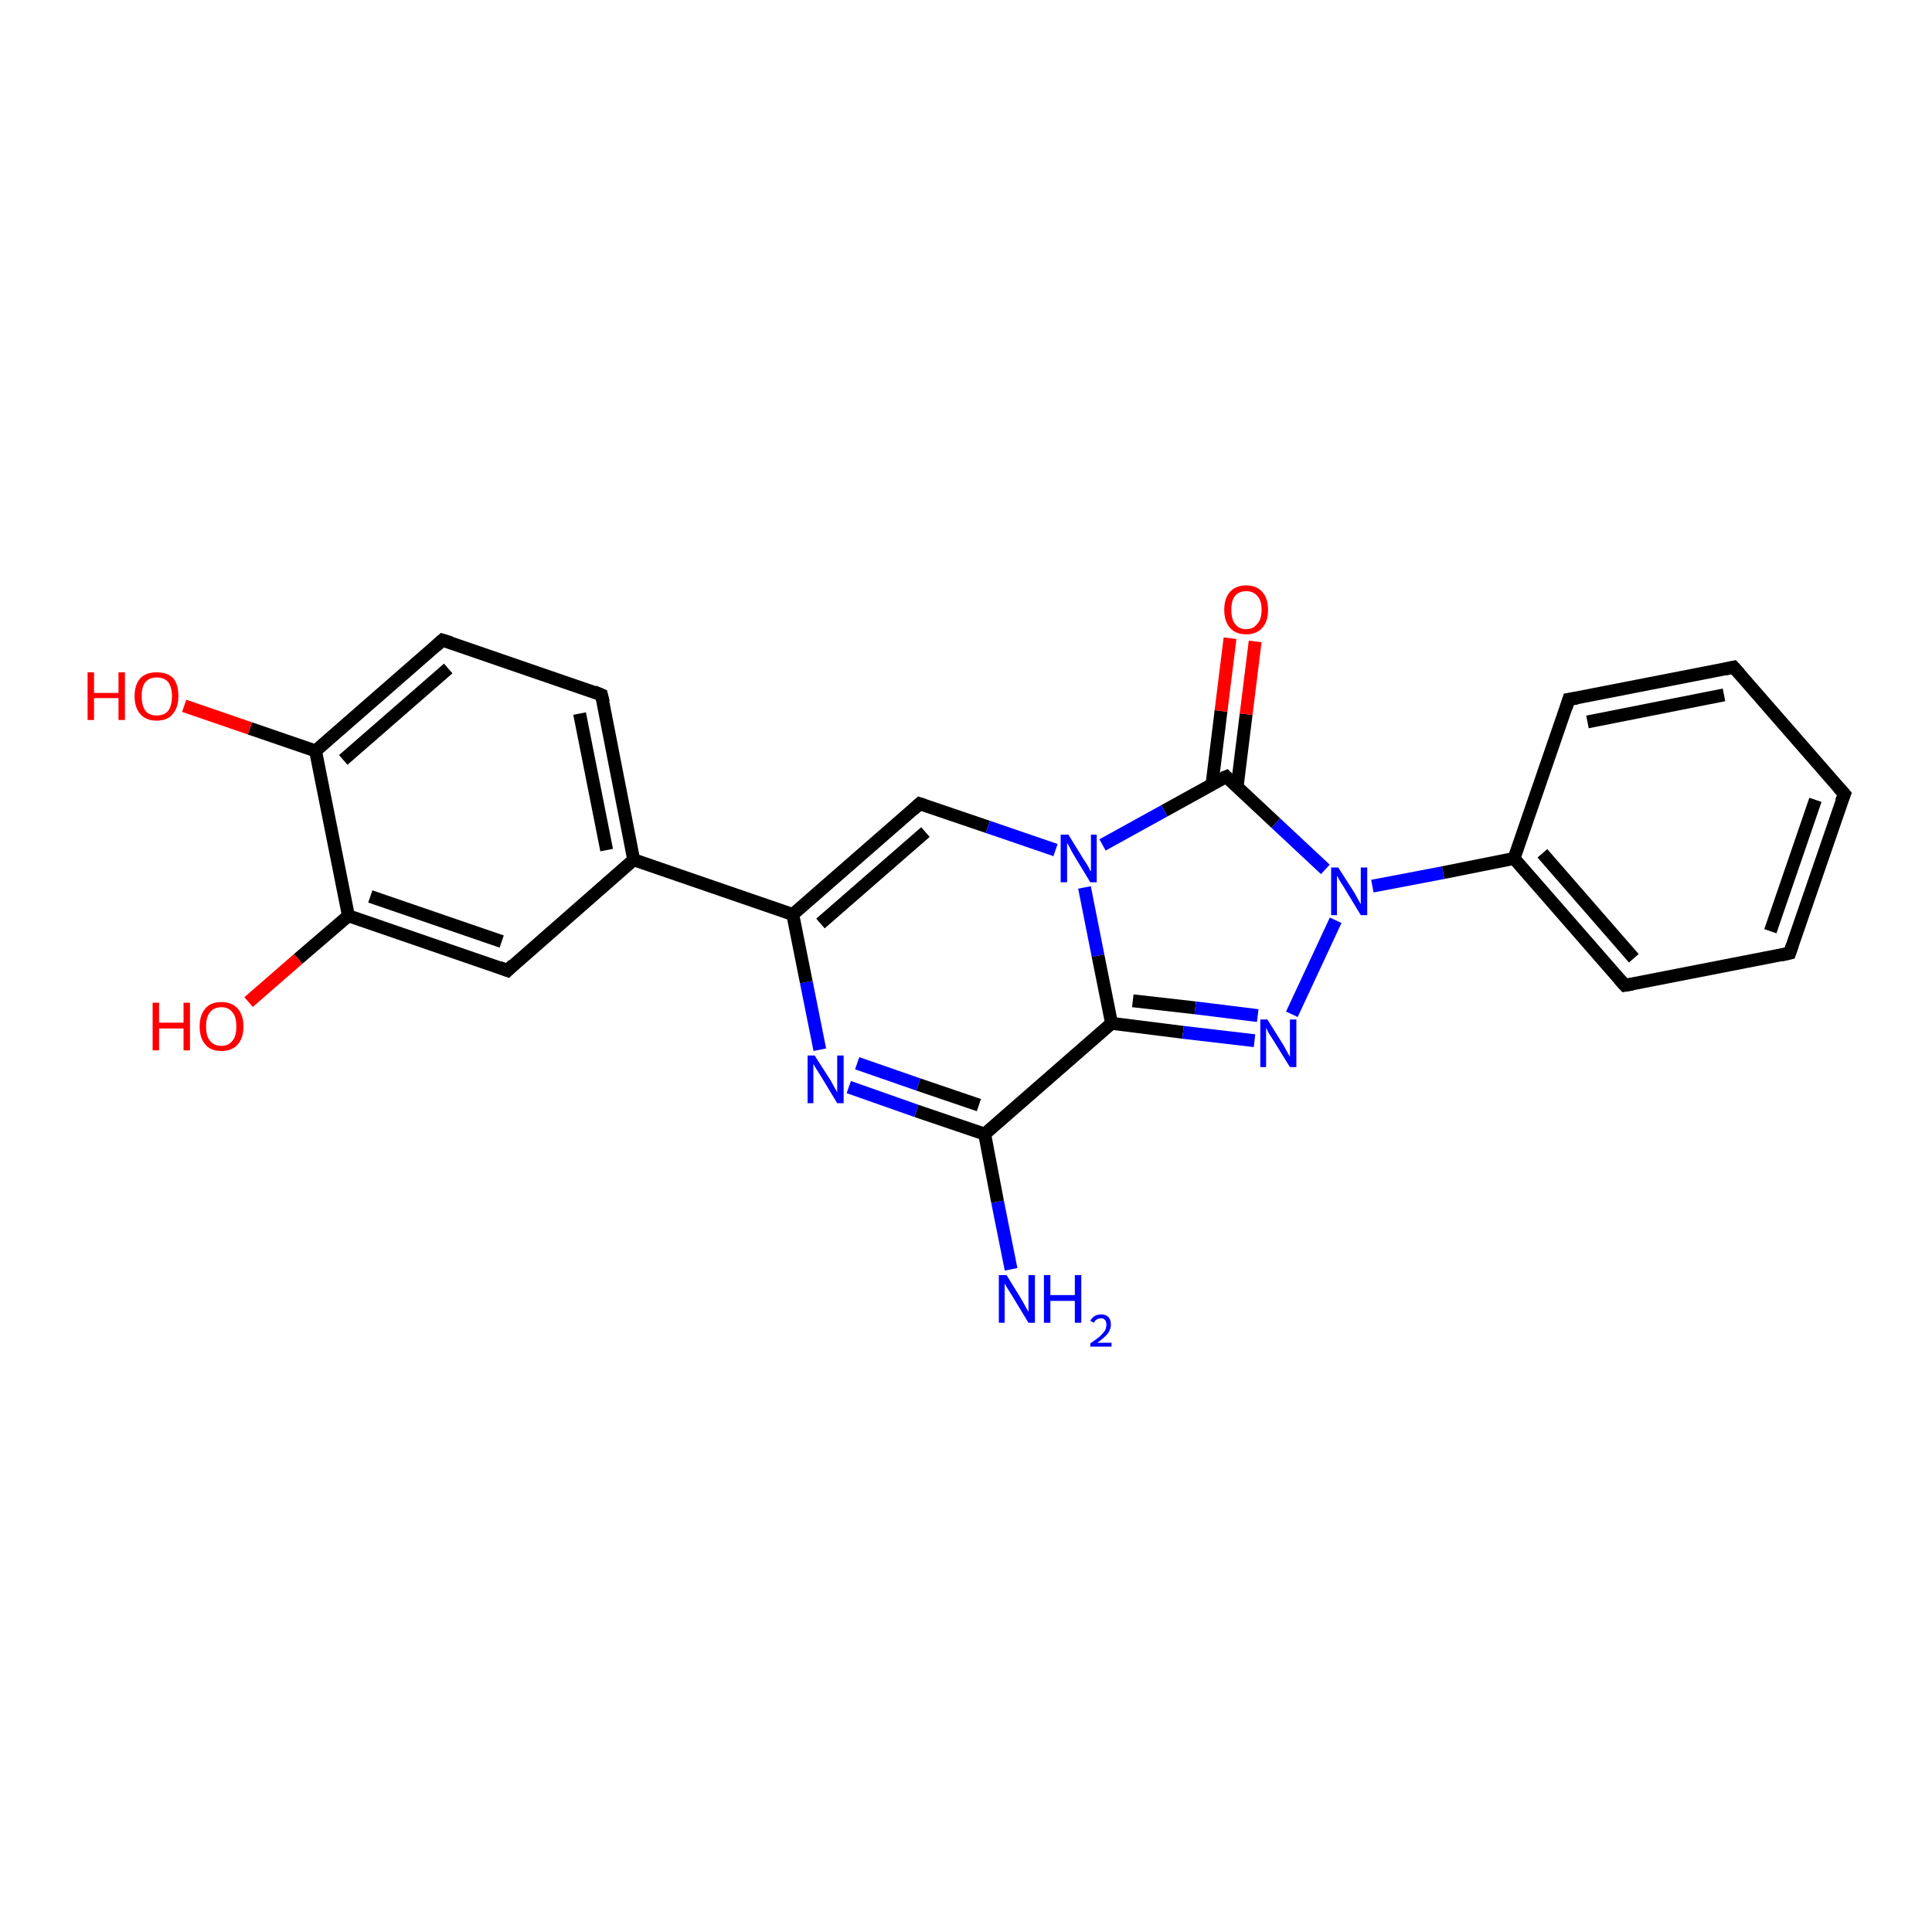 <?xml version='1.0' encoding='iso-8859-1'?>
<svg version='1.1' baseProfile='full'
              xmlns='http://www.w3.org/2000/svg'
                      xmlns:rdkit='http://www.rdkit.org/xml'
                      xmlns:xlink='http://www.w3.org/1999/xlink'
                  xml:space='preserve'
width='300px' height='300px' viewBox='0 0 300 300'>
<!-- END OF HEADER -->
<rect style='opacity:1.0;fill:#FFFFFF;stroke:none' width='300.0' height='300.0' x='0.0' y='0.0'> </rect>
<path class='bond-0 atom-0 atom-1' d='M 157.0,197.1 L 154.9,186.6' style='fill:none;fill-rule:evenodd;stroke:#0000FF;stroke-width:2.0px;stroke-linecap:butt;stroke-linejoin:miter;stroke-opacity:1' />
<path class='bond-0 atom-0 atom-1' d='M 154.9,186.6 L 152.9,176.1' style='fill:none;fill-rule:evenodd;stroke:#000000;stroke-width:2.0px;stroke-linecap:butt;stroke-linejoin:miter;stroke-opacity:1' />
<path class='bond-1 atom-1 atom-2' d='M 152.9,176.1 L 142.3,172.5' style='fill:none;fill-rule:evenodd;stroke:#000000;stroke-width:2.0px;stroke-linecap:butt;stroke-linejoin:miter;stroke-opacity:1' />
<path class='bond-1 atom-1 atom-2' d='M 142.3,172.5 L 131.8,168.8' style='fill:none;fill-rule:evenodd;stroke:#0000FF;stroke-width:2.0px;stroke-linecap:butt;stroke-linejoin:miter;stroke-opacity:1' />
<path class='bond-1 atom-1 atom-2' d='M 152.0,171.6 L 142.6,168.4' style='fill:none;fill-rule:evenodd;stroke:#000000;stroke-width:2.0px;stroke-linecap:butt;stroke-linejoin:miter;stroke-opacity:1' />
<path class='bond-1 atom-1 atom-2' d='M 142.6,168.4 L 133.1,165.1' style='fill:none;fill-rule:evenodd;stroke:#0000FF;stroke-width:2.0px;stroke-linecap:butt;stroke-linejoin:miter;stroke-opacity:1' />
<path class='bond-2 atom-2 atom-3' d='M 127.3,163.0 L 125.2,152.5' style='fill:none;fill-rule:evenodd;stroke:#0000FF;stroke-width:2.0px;stroke-linecap:butt;stroke-linejoin:miter;stroke-opacity:1' />
<path class='bond-2 atom-2 atom-3' d='M 125.2,152.5 L 123.1,142.0' style='fill:none;fill-rule:evenodd;stroke:#000000;stroke-width:2.0px;stroke-linecap:butt;stroke-linejoin:miter;stroke-opacity:1' />
<path class='bond-3 atom-3 atom-4' d='M 123.1,142.0 L 142.8,124.8' style='fill:none;fill-rule:evenodd;stroke:#000000;stroke-width:2.0px;stroke-linecap:butt;stroke-linejoin:miter;stroke-opacity:1' />
<path class='bond-3 atom-3 atom-4' d='M 127.4,143.4 L 143.7,129.2' style='fill:none;fill-rule:evenodd;stroke:#000000;stroke-width:2.0px;stroke-linecap:butt;stroke-linejoin:miter;stroke-opacity:1' />
<path class='bond-4 atom-4 atom-5' d='M 142.8,124.8 L 153.4,128.4' style='fill:none;fill-rule:evenodd;stroke:#000000;stroke-width:2.0px;stroke-linecap:butt;stroke-linejoin:miter;stroke-opacity:1' />
<path class='bond-4 atom-4 atom-5' d='M 153.4,128.4 L 163.9,132.0' style='fill:none;fill-rule:evenodd;stroke:#0000FF;stroke-width:2.0px;stroke-linecap:butt;stroke-linejoin:miter;stroke-opacity:1' />
<path class='bond-5 atom-5 atom-6' d='M 168.4,137.8 L 170.5,148.4' style='fill:none;fill-rule:evenodd;stroke:#0000FF;stroke-width:2.0px;stroke-linecap:butt;stroke-linejoin:miter;stroke-opacity:1' />
<path class='bond-5 atom-5 atom-6' d='M 170.5,148.4 L 172.6,158.9' style='fill:none;fill-rule:evenodd;stroke:#000000;stroke-width:2.0px;stroke-linecap:butt;stroke-linejoin:miter;stroke-opacity:1' />
<path class='bond-6 atom-6 atom-7' d='M 172.6,158.9 L 183.7,160.3' style='fill:none;fill-rule:evenodd;stroke:#000000;stroke-width:2.0px;stroke-linecap:butt;stroke-linejoin:miter;stroke-opacity:1' />
<path class='bond-6 atom-6 atom-7' d='M 183.7,160.3 L 194.8,161.6' style='fill:none;fill-rule:evenodd;stroke:#0000FF;stroke-width:2.0px;stroke-linecap:butt;stroke-linejoin:miter;stroke-opacity:1' />
<path class='bond-6 atom-6 atom-7' d='M 175.9,155.4 L 185.6,156.5' style='fill:none;fill-rule:evenodd;stroke:#000000;stroke-width:2.0px;stroke-linecap:butt;stroke-linejoin:miter;stroke-opacity:1' />
<path class='bond-6 atom-6 atom-7' d='M 185.6,156.5 L 195.3,157.7' style='fill:none;fill-rule:evenodd;stroke:#0000FF;stroke-width:2.0px;stroke-linecap:butt;stroke-linejoin:miter;stroke-opacity:1' />
<path class='bond-7 atom-7 atom-8' d='M 200.6,157.5 L 207.4,142.9' style='fill:none;fill-rule:evenodd;stroke:#0000FF;stroke-width:2.0px;stroke-linecap:butt;stroke-linejoin:miter;stroke-opacity:1' />
<path class='bond-8 atom-8 atom-9' d='M 213.1,137.6 L 224.1,135.5' style='fill:none;fill-rule:evenodd;stroke:#0000FF;stroke-width:2.0px;stroke-linecap:butt;stroke-linejoin:miter;stroke-opacity:1' />
<path class='bond-8 atom-8 atom-9' d='M 224.1,135.5 L 235.1,133.3' style='fill:none;fill-rule:evenodd;stroke:#000000;stroke-width:2.0px;stroke-linecap:butt;stroke-linejoin:miter;stroke-opacity:1' />
<path class='bond-9 atom-9 atom-10' d='M 235.1,133.3 L 252.3,153.0' style='fill:none;fill-rule:evenodd;stroke:#000000;stroke-width:2.0px;stroke-linecap:butt;stroke-linejoin:miter;stroke-opacity:1' />
<path class='bond-9 atom-9 atom-10' d='M 239.5,132.5 L 253.7,148.8' style='fill:none;fill-rule:evenodd;stroke:#000000;stroke-width:2.0px;stroke-linecap:butt;stroke-linejoin:miter;stroke-opacity:1' />
<path class='bond-10 atom-10 atom-11' d='M 252.3,153.0 L 277.9,148.0' style='fill:none;fill-rule:evenodd;stroke:#000000;stroke-width:2.0px;stroke-linecap:butt;stroke-linejoin:miter;stroke-opacity:1' />
<path class='bond-11 atom-11 atom-12' d='M 277.9,148.0 L 286.4,123.3' style='fill:none;fill-rule:evenodd;stroke:#000000;stroke-width:2.0px;stroke-linecap:butt;stroke-linejoin:miter;stroke-opacity:1' />
<path class='bond-11 atom-11 atom-12' d='M 274.9,144.6 L 281.9,124.2' style='fill:none;fill-rule:evenodd;stroke:#000000;stroke-width:2.0px;stroke-linecap:butt;stroke-linejoin:miter;stroke-opacity:1' />
<path class='bond-12 atom-12 atom-13' d='M 286.4,123.3 L 269.2,103.6' style='fill:none;fill-rule:evenodd;stroke:#000000;stroke-width:2.0px;stroke-linecap:butt;stroke-linejoin:miter;stroke-opacity:1' />
<path class='bond-13 atom-13 atom-14' d='M 269.2,103.6 L 243.6,108.6' style='fill:none;fill-rule:evenodd;stroke:#000000;stroke-width:2.0px;stroke-linecap:butt;stroke-linejoin:miter;stroke-opacity:1' />
<path class='bond-13 atom-13 atom-14' d='M 267.7,107.9 L 246.5,112.1' style='fill:none;fill-rule:evenodd;stroke:#000000;stroke-width:2.0px;stroke-linecap:butt;stroke-linejoin:miter;stroke-opacity:1' />
<path class='bond-14 atom-8 atom-15' d='M 205.8,135.0 L 198.1,127.8' style='fill:none;fill-rule:evenodd;stroke:#0000FF;stroke-width:2.0px;stroke-linecap:butt;stroke-linejoin:miter;stroke-opacity:1' />
<path class='bond-14 atom-8 atom-15' d='M 198.1,127.8 L 190.4,120.6' style='fill:none;fill-rule:evenodd;stroke:#000000;stroke-width:2.0px;stroke-linecap:butt;stroke-linejoin:miter;stroke-opacity:1' />
<path class='bond-15 atom-15 atom-16' d='M 192.1,122.2 L 193.5,110.9' style='fill:none;fill-rule:evenodd;stroke:#000000;stroke-width:2.0px;stroke-linecap:butt;stroke-linejoin:miter;stroke-opacity:1' />
<path class='bond-15 atom-15 atom-16' d='M 193.5,110.9 L 194.9,99.6' style='fill:none;fill-rule:evenodd;stroke:#FF0000;stroke-width:2.0px;stroke-linecap:butt;stroke-linejoin:miter;stroke-opacity:1' />
<path class='bond-15 atom-15 atom-16' d='M 188.2,121.8 L 189.6,110.4' style='fill:none;fill-rule:evenodd;stroke:#000000;stroke-width:2.0px;stroke-linecap:butt;stroke-linejoin:miter;stroke-opacity:1' />
<path class='bond-15 atom-15 atom-16' d='M 189.6,110.4 L 191.0,99.1' style='fill:none;fill-rule:evenodd;stroke:#FF0000;stroke-width:2.0px;stroke-linecap:butt;stroke-linejoin:miter;stroke-opacity:1' />
<path class='bond-16 atom-3 atom-17' d='M 123.1,142.0 L 98.4,133.5' style='fill:none;fill-rule:evenodd;stroke:#000000;stroke-width:2.0px;stroke-linecap:butt;stroke-linejoin:miter;stroke-opacity:1' />
<path class='bond-17 atom-17 atom-18' d='M 98.4,133.5 L 93.4,107.9' style='fill:none;fill-rule:evenodd;stroke:#000000;stroke-width:2.0px;stroke-linecap:butt;stroke-linejoin:miter;stroke-opacity:1' />
<path class='bond-17 atom-17 atom-18' d='M 94.2,132.0 L 90.0,110.8' style='fill:none;fill-rule:evenodd;stroke:#000000;stroke-width:2.0px;stroke-linecap:butt;stroke-linejoin:miter;stroke-opacity:1' />
<path class='bond-18 atom-18 atom-19' d='M 93.4,107.9 L 68.7,99.4' style='fill:none;fill-rule:evenodd;stroke:#000000;stroke-width:2.0px;stroke-linecap:butt;stroke-linejoin:miter;stroke-opacity:1' />
<path class='bond-19 atom-19 atom-20' d='M 68.7,99.4 L 49.0,116.6' style='fill:none;fill-rule:evenodd;stroke:#000000;stroke-width:2.0px;stroke-linecap:butt;stroke-linejoin:miter;stroke-opacity:1' />
<path class='bond-19 atom-19 atom-20' d='M 69.6,103.8 L 53.3,118.0' style='fill:none;fill-rule:evenodd;stroke:#000000;stroke-width:2.0px;stroke-linecap:butt;stroke-linejoin:miter;stroke-opacity:1' />
<path class='bond-20 atom-20 atom-21' d='M 49.0,116.6 L 38.8,113.1' style='fill:none;fill-rule:evenodd;stroke:#000000;stroke-width:2.0px;stroke-linecap:butt;stroke-linejoin:miter;stroke-opacity:1' />
<path class='bond-20 atom-20 atom-21' d='M 38.8,113.1 L 28.6,109.6' style='fill:none;fill-rule:evenodd;stroke:#FF0000;stroke-width:2.0px;stroke-linecap:butt;stroke-linejoin:miter;stroke-opacity:1' />
<path class='bond-21 atom-20 atom-22' d='M 49.0,116.6 L 54.1,142.2' style='fill:none;fill-rule:evenodd;stroke:#000000;stroke-width:2.0px;stroke-linecap:butt;stroke-linejoin:miter;stroke-opacity:1' />
<path class='bond-22 atom-22 atom-23' d='M 54.1,142.2 L 46.3,148.9' style='fill:none;fill-rule:evenodd;stroke:#000000;stroke-width:2.0px;stroke-linecap:butt;stroke-linejoin:miter;stroke-opacity:1' />
<path class='bond-22 atom-22 atom-23' d='M 46.3,148.9 L 38.6,155.6' style='fill:none;fill-rule:evenodd;stroke:#FF0000;stroke-width:2.0px;stroke-linecap:butt;stroke-linejoin:miter;stroke-opacity:1' />
<path class='bond-23 atom-22 atom-24' d='M 54.1,142.2 L 78.8,150.7' style='fill:none;fill-rule:evenodd;stroke:#000000;stroke-width:2.0px;stroke-linecap:butt;stroke-linejoin:miter;stroke-opacity:1' />
<path class='bond-23 atom-22 atom-24' d='M 57.5,139.2 L 77.9,146.2' style='fill:none;fill-rule:evenodd;stroke:#000000;stroke-width:2.0px;stroke-linecap:butt;stroke-linejoin:miter;stroke-opacity:1' />
<path class='bond-24 atom-6 atom-1' d='M 172.6,158.9 L 152.9,176.1' style='fill:none;fill-rule:evenodd;stroke:#000000;stroke-width:2.0px;stroke-linecap:butt;stroke-linejoin:miter;stroke-opacity:1' />
<path class='bond-25 atom-14 atom-9' d='M 243.6,108.6 L 235.1,133.3' style='fill:none;fill-rule:evenodd;stroke:#000000;stroke-width:2.0px;stroke-linecap:butt;stroke-linejoin:miter;stroke-opacity:1' />
<path class='bond-26 atom-24 atom-17' d='M 78.8,150.7 L 98.4,133.5' style='fill:none;fill-rule:evenodd;stroke:#000000;stroke-width:2.0px;stroke-linecap:butt;stroke-linejoin:miter;stroke-opacity:1' />
<path class='bond-27 atom-15 atom-5' d='M 190.4,120.6 L 180.8,125.9' style='fill:none;fill-rule:evenodd;stroke:#000000;stroke-width:2.0px;stroke-linecap:butt;stroke-linejoin:miter;stroke-opacity:1' />
<path class='bond-27 atom-15 atom-5' d='M 180.8,125.9 L 171.2,131.2' style='fill:none;fill-rule:evenodd;stroke:#0000FF;stroke-width:2.0px;stroke-linecap:butt;stroke-linejoin:miter;stroke-opacity:1' />
<path d='M 141.8,125.7 L 142.8,124.8 L 143.4,125.0' style='fill:none;stroke:#000000;stroke-width:2.0px;stroke-linecap:butt;stroke-linejoin:miter;stroke-opacity:1;' />
<path d='M 251.4,152.0 L 252.3,153.0 L 253.5,152.8' style='fill:none;stroke:#000000;stroke-width:2.0px;stroke-linecap:butt;stroke-linejoin:miter;stroke-opacity:1;' />
<path d='M 276.6,148.3 L 277.9,148.0 L 278.3,146.8' style='fill:none;stroke:#000000;stroke-width:2.0px;stroke-linecap:butt;stroke-linejoin:miter;stroke-opacity:1;' />
<path d='M 285.9,124.5 L 286.4,123.3 L 285.5,122.3' style='fill:none;stroke:#000000;stroke-width:2.0px;stroke-linecap:butt;stroke-linejoin:miter;stroke-opacity:1;' />
<path d='M 270.1,104.6 L 269.2,103.6 L 267.9,103.9' style='fill:none;stroke:#000000;stroke-width:2.0px;stroke-linecap:butt;stroke-linejoin:miter;stroke-opacity:1;' />
<path d='M 244.9,108.4 L 243.6,108.6 L 243.2,109.9' style='fill:none;stroke:#000000;stroke-width:2.0px;stroke-linecap:butt;stroke-linejoin:miter;stroke-opacity:1;' />
<path d='M 190.7,120.9 L 190.4,120.6 L 189.9,120.8' style='fill:none;stroke:#000000;stroke-width:2.0px;stroke-linecap:butt;stroke-linejoin:miter;stroke-opacity:1;' />
<path d='M 93.7,109.1 L 93.4,107.9 L 92.2,107.4' style='fill:none;stroke:#000000;stroke-width:2.0px;stroke-linecap:butt;stroke-linejoin:miter;stroke-opacity:1;' />
<path d='M 70.0,99.8 L 68.7,99.4 L 67.7,100.3' style='fill:none;stroke:#000000;stroke-width:2.0px;stroke-linecap:butt;stroke-linejoin:miter;stroke-opacity:1;' />
<path d='M 77.5,150.2 L 78.8,150.7 L 79.7,149.8' style='fill:none;stroke:#000000;stroke-width:2.0px;stroke-linecap:butt;stroke-linejoin:miter;stroke-opacity:1;' />
<path class='atom-0' d='M 156.3 198.0
L 158.7 201.9
Q 158.9 202.3, 159.3 203.0
Q 159.7 203.7, 159.7 203.7
L 159.7 198.0
L 160.7 198.0
L 160.7 205.4
L 159.7 205.4
L 157.1 201.1
Q 156.8 200.6, 156.4 200.0
Q 156.1 199.5, 156.0 199.3
L 156.0 205.4
L 155.1 205.4
L 155.1 198.0
L 156.3 198.0
' fill='#0000FF'/>
<path class='atom-0' d='M 162.1 198.0
L 163.1 198.0
L 163.1 201.1
L 166.9 201.1
L 166.9 198.0
L 167.9 198.0
L 167.9 205.4
L 166.9 205.4
L 166.9 202.0
L 163.1 202.0
L 163.1 205.4
L 162.1 205.4
L 162.1 198.0
' fill='#0000FF'/>
<path class='atom-0' d='M 169.3 205.1
Q 169.5 204.7, 169.9 204.4
Q 170.4 204.1, 171.0 204.1
Q 171.7 204.1, 172.1 204.5
Q 172.5 204.9, 172.5 205.7
Q 172.5 206.4, 172.0 207.1
Q 171.5 207.7, 170.4 208.5
L 172.6 208.5
L 172.6 209.1
L 169.3 209.1
L 169.3 208.6
Q 170.2 208.0, 170.8 207.5
Q 171.3 207.0, 171.6 206.6
Q 171.8 206.1, 171.8 205.7
Q 171.8 205.2, 171.6 205.0
Q 171.4 204.7, 171.0 204.7
Q 170.6 204.7, 170.3 204.9
Q 170.0 205.0, 169.9 205.4
L 169.3 205.1
' fill='#0000FF'/>
<path class='atom-2' d='M 126.5 163.9
L 129.0 167.8
Q 129.2 168.2, 129.6 168.9
Q 130.0 169.6, 130.0 169.6
L 130.0 163.9
L 131.0 163.9
L 131.0 171.3
L 130.0 171.3
L 127.4 167.0
Q 127.1 166.5, 126.7 165.9
Q 126.4 165.4, 126.3 165.2
L 126.3 171.3
L 125.4 171.3
L 125.4 163.9
L 126.5 163.9
' fill='#0000FF'/>
<path class='atom-5' d='M 165.9 129.6
L 168.3 133.5
Q 168.6 133.9, 169.0 134.6
Q 169.3 135.3, 169.4 135.3
L 169.4 129.6
L 170.3 129.6
L 170.3 137.0
L 169.3 137.0
L 166.7 132.7
Q 166.4 132.2, 166.1 131.6
Q 165.8 131.0, 165.7 130.9
L 165.7 137.0
L 164.7 137.0
L 164.7 129.6
L 165.9 129.6
' fill='#0000FF'/>
<path class='atom-7' d='M 196.8 158.3
L 199.3 162.3
Q 199.5 162.7, 199.9 163.4
Q 200.3 164.1, 200.3 164.1
L 200.3 158.3
L 201.3 158.3
L 201.3 165.7
L 200.3 165.7
L 197.7 161.5
Q 197.4 161.0, 197.0 160.4
Q 196.7 159.8, 196.6 159.6
L 196.6 165.7
L 195.7 165.7
L 195.7 158.3
L 196.8 158.3
' fill='#0000FF'/>
<path class='atom-8' d='M 207.8 134.7
L 210.3 138.6
Q 210.5 139.0, 210.9 139.7
Q 211.3 140.4, 211.3 140.4
L 211.3 134.7
L 212.3 134.7
L 212.3 142.1
L 211.3 142.1
L 208.7 137.8
Q 208.4 137.3, 208.0 136.7
Q 207.7 136.1, 207.6 136.0
L 207.6 142.1
L 206.7 142.1
L 206.7 134.7
L 207.8 134.7
' fill='#0000FF'/>
<path class='atom-16' d='M 190.1 94.7
Q 190.1 92.9, 191.0 91.9
Q 191.9 90.9, 193.5 90.9
Q 195.1 90.9, 196.0 91.9
Q 196.9 92.9, 196.9 94.7
Q 196.9 96.5, 196.0 97.5
Q 195.1 98.5, 193.5 98.5
Q 191.9 98.5, 191.0 97.5
Q 190.1 96.5, 190.1 94.7
M 193.5 97.7
Q 194.6 97.7, 195.2 96.9
Q 195.9 96.2, 195.9 94.7
Q 195.9 93.2, 195.2 92.5
Q 194.6 91.8, 193.5 91.8
Q 192.4 91.8, 191.8 92.5
Q 191.2 93.2, 191.2 94.7
Q 191.2 96.2, 191.8 96.9
Q 192.4 97.7, 193.5 97.7
' fill='#FF0000'/>
<path class='atom-21' d='M 13.6 104.4
L 14.6 104.4
L 14.6 107.6
L 18.4 107.6
L 18.4 104.4
L 19.4 104.4
L 19.4 111.8
L 18.4 111.8
L 18.4 108.4
L 14.6 108.4
L 14.6 111.8
L 13.6 111.8
L 13.6 104.4
' fill='#FF0000'/>
<path class='atom-21' d='M 20.9 108.1
Q 20.9 106.3, 21.8 105.3
Q 22.7 104.4, 24.3 104.4
Q 26.0 104.4, 26.9 105.3
Q 27.7 106.3, 27.7 108.1
Q 27.7 109.9, 26.8 110.9
Q 26.0 111.9, 24.3 111.9
Q 22.7 111.9, 21.8 110.9
Q 20.9 109.9, 20.9 108.1
M 24.3 111.1
Q 25.5 111.1, 26.1 110.4
Q 26.7 109.6, 26.7 108.1
Q 26.7 106.7, 26.1 105.9
Q 25.5 105.2, 24.3 105.2
Q 23.2 105.2, 22.6 105.9
Q 22.0 106.6, 22.0 108.1
Q 22.0 109.6, 22.6 110.4
Q 23.2 111.1, 24.3 111.1
' fill='#FF0000'/>
<path class='atom-23' d='M 23.7 155.7
L 24.7 155.7
L 24.7 158.8
L 28.5 158.8
L 28.5 155.7
L 29.5 155.7
L 29.5 163.1
L 28.5 163.1
L 28.5 159.7
L 24.7 159.7
L 24.7 163.1
L 23.7 163.1
L 23.7 155.7
' fill='#FF0000'/>
<path class='atom-23' d='M 31.0 159.4
Q 31.0 157.6, 31.9 156.6
Q 32.7 155.6, 34.4 155.6
Q 36.0 155.6, 36.9 156.6
Q 37.8 157.6, 37.8 159.4
Q 37.8 161.2, 36.9 162.2
Q 36.0 163.2, 34.4 163.2
Q 32.7 163.2, 31.9 162.2
Q 31.0 161.2, 31.0 159.4
M 34.4 162.4
Q 35.5 162.4, 36.1 161.6
Q 36.7 160.9, 36.7 159.4
Q 36.7 157.9, 36.1 157.2
Q 35.5 156.4, 34.4 156.4
Q 33.2 156.4, 32.6 157.2
Q 32.0 157.9, 32.0 159.4
Q 32.0 160.9, 32.6 161.6
Q 33.2 162.4, 34.4 162.4
' fill='#FF0000'/>
</svg>
